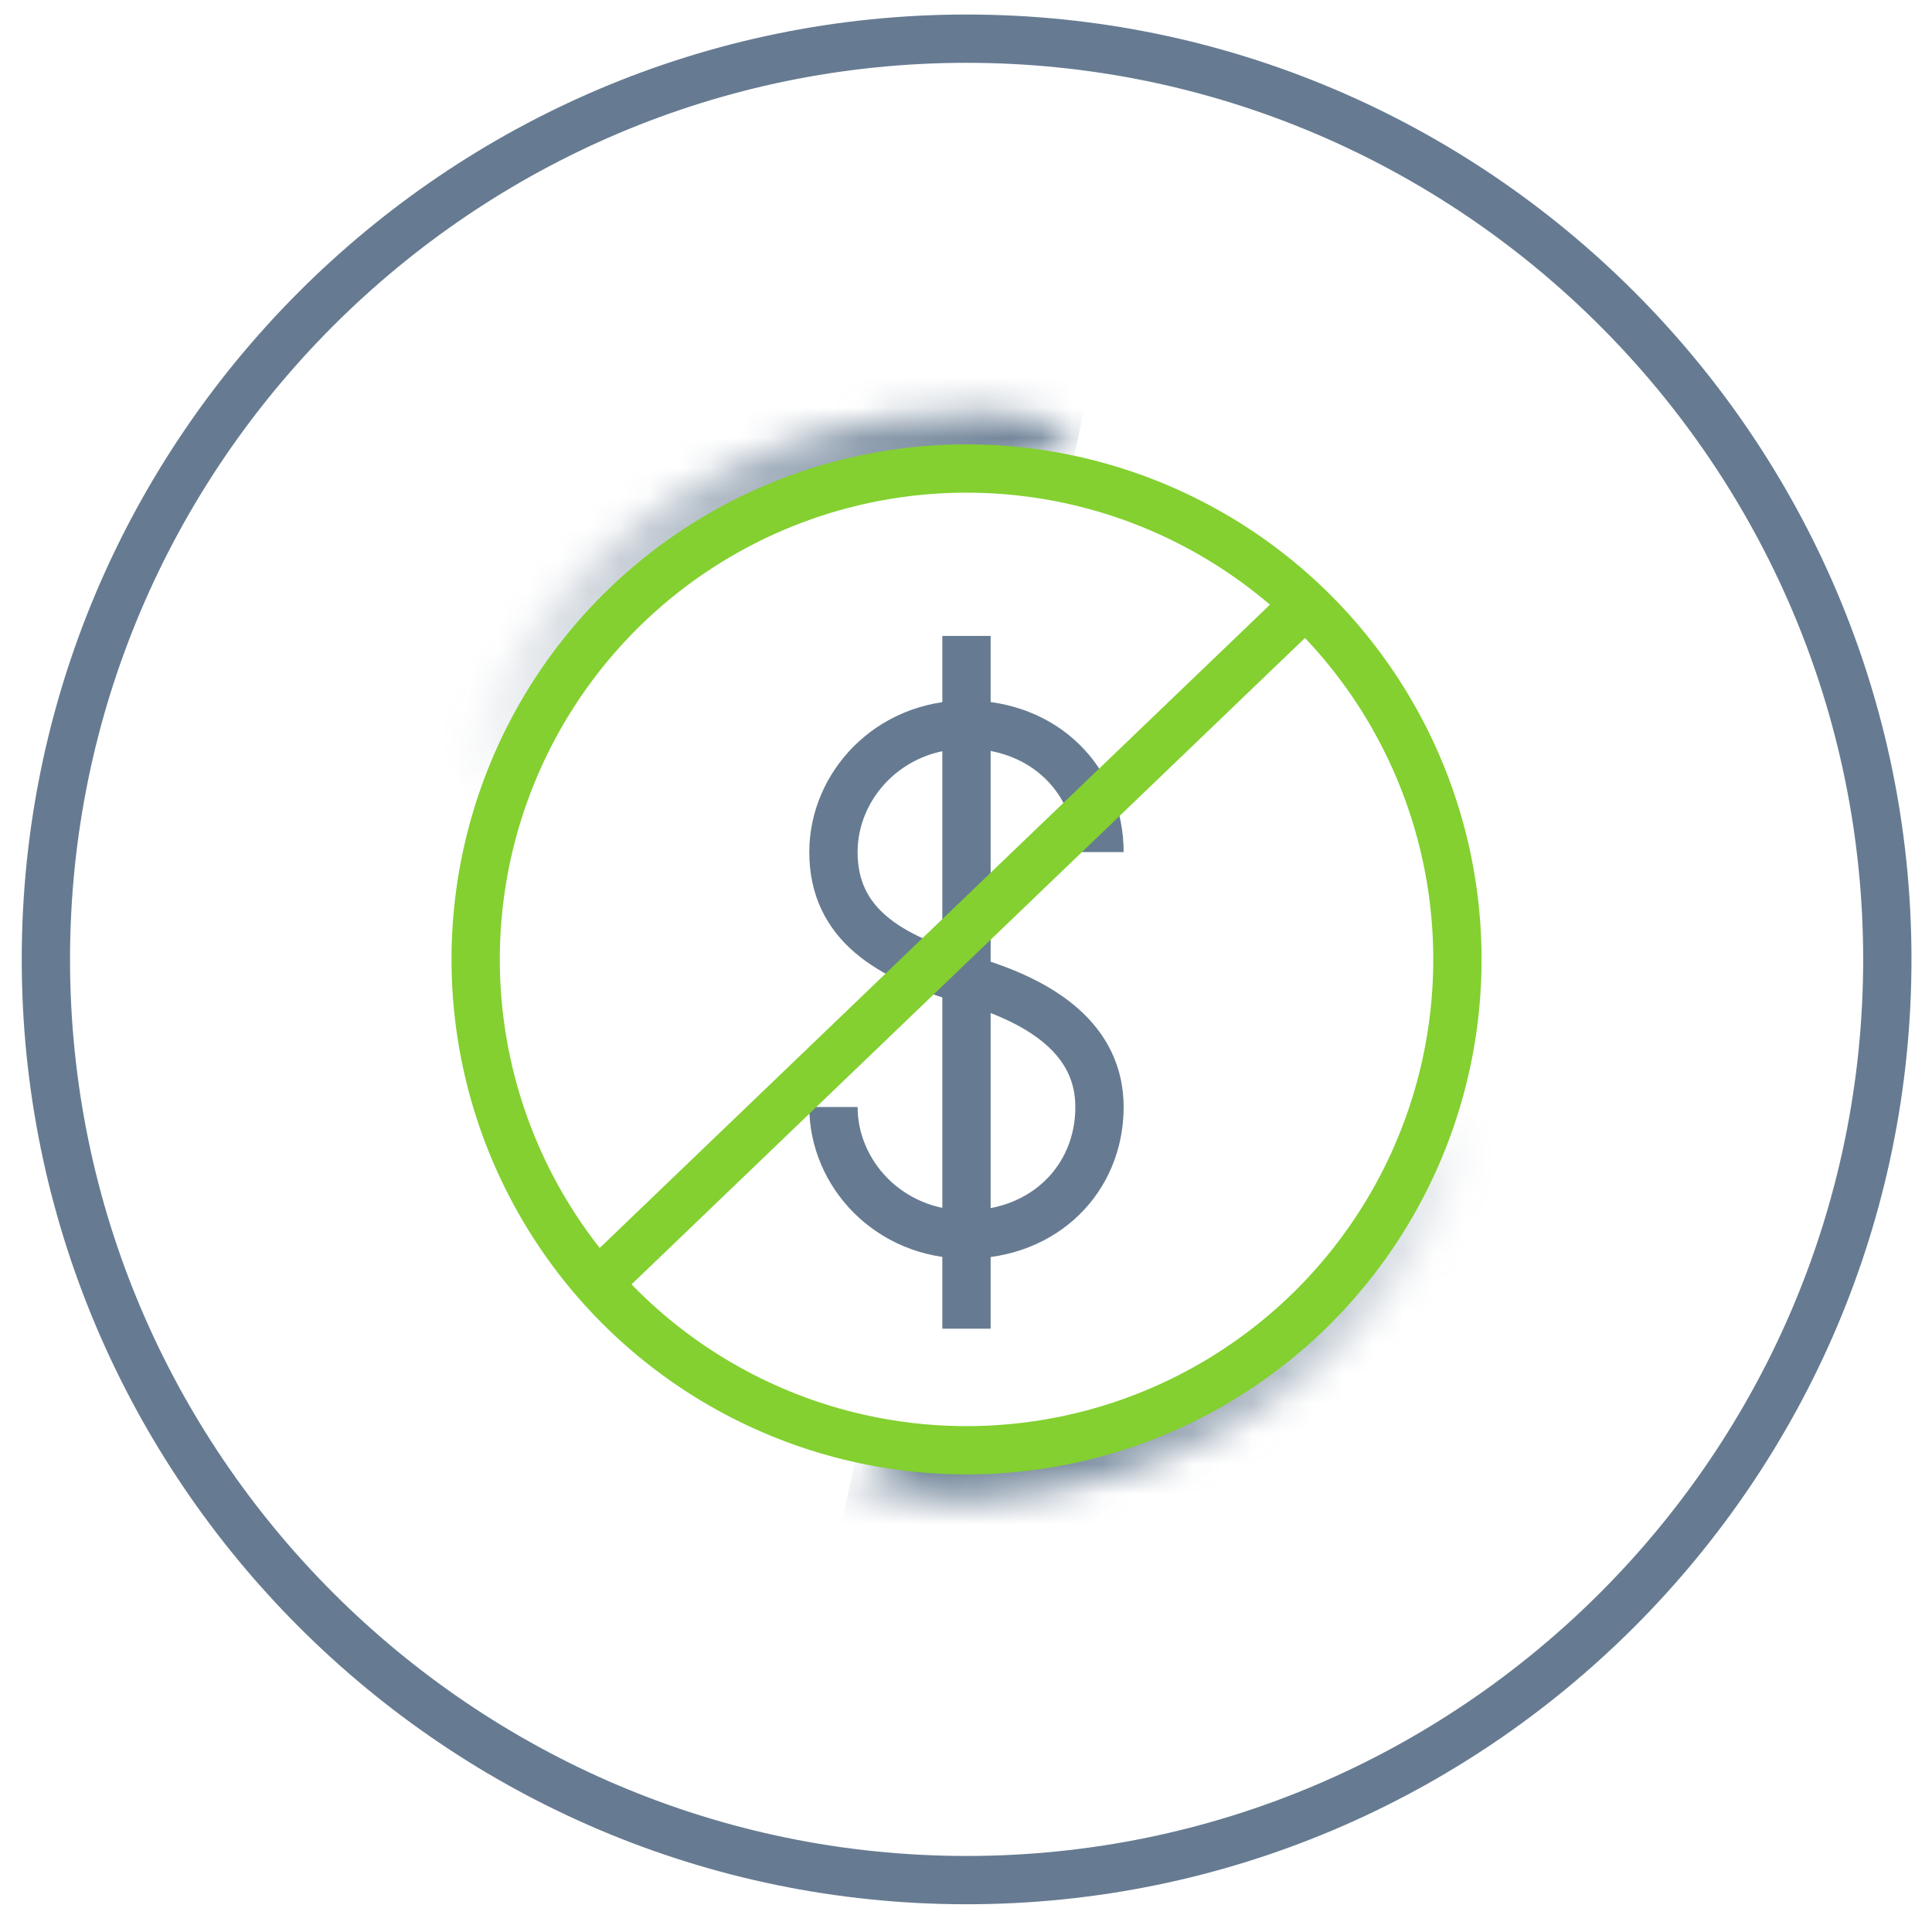 <svg width="64" height="64" viewBox="0 0 64 64" fill="none" xmlns="http://www.w3.org/2000/svg">
<path d="M32.02 62.281C48.819 62.281 62.52 48.581 62.52 31.781C62.52 14.981 48.819 1.281 32.02 1.281C15.22 1.281 1.52 14.981 1.52 31.781C1.52 48.581 15.22 62.281 32.02 62.281Z" stroke="#667B91" stroke-width="1.6" stroke-miterlimit="10"/>
<mask id="path-2-inside-1_811_4817" fill="white">
<path d="M35.808 14.063C31.587 13.152 26.963 13.743 22.979 16.043C18.735 18.493 15.838 22.475 14.581 26.896"/>
</mask>
<path d="M36.146 12.499C31.557 11.509 26.525 12.148 22.179 14.657L23.779 17.429C27.401 15.338 31.616 14.795 35.47 15.627L36.146 12.499ZM22.179 14.657C17.553 17.328 14.406 21.663 13.041 26.459L16.119 27.334C17.271 23.287 19.918 19.658 23.779 17.429L22.179 14.657Z" fill="url(#paint0_linear_811_4817)" mask="url(#path-2-inside-1_811_4817)"/>
<mask id="path-4-inside-2_811_4817" fill="white">
<path d="M28.148 49.201C32.37 50.112 36.994 49.521 40.977 47.221C45.048 44.871 47.785 41.212 49.106 37.101"/>
</mask>
<path d="M27.811 50.765C32.399 51.755 37.432 51.116 41.777 48.607L40.177 45.835C36.556 47.926 32.34 48.469 28.486 47.637L27.811 50.765ZM41.777 48.607C46.214 46.045 49.195 42.055 50.63 37.59L47.583 36.611C46.375 40.37 43.882 43.697 40.177 45.835L41.777 48.607Z" fill="url(#paint1_linear_811_4817)" mask="url(#path-4-inside-2_811_4817)"/>
<circle cx="32.018" cy="31.781" r="16.261" stroke="#83d030" stroke-width="1.6"/>
<path d="M27.609 36.671C27.609 38.874 29.445 40.894 32.016 40.894C34.586 40.894 36.422 39.058 36.422 36.671C36.422 34.468 34.586 33.183 32.016 32.449C29.445 31.714 27.609 30.613 27.609 28.226C27.609 26.023 29.445 24.003 32.016 24.003C34.586 24.003 36.422 25.839 36.422 28.226" stroke="#667B91" stroke-width="1.6" stroke-miterlimit="10"/>
<path d="M32.016 21.066V44.015" stroke="#667B91" stroke-width="1.6" stroke-miterlimit="10"/>
<path d="M43.266 19.99L20.18 42.148" stroke="#83d030" stroke-width="1.6"/>
<defs>
<linearGradient id="paint0_linear_811_4817" x1="14.581" y1="26.897" x2="36.058" y2="14.496" gradientUnits="userSpaceOnUse">
<stop offset="0.035" stop-color="#667B91" stop-opacity="0"/>
<stop offset="1" stop-color="#667B91"/>
</linearGradient>
<linearGradient id="paint1_linear_811_4817" x1="50.264" y1="36.432" x2="30.426" y2="47.886" gradientUnits="userSpaceOnUse">
<stop offset="0.035" stop-color="#667B91" stop-opacity="0"/>
<stop offset="1" stop-color="#667B91"/>
</linearGradient>
</defs>
</svg>

